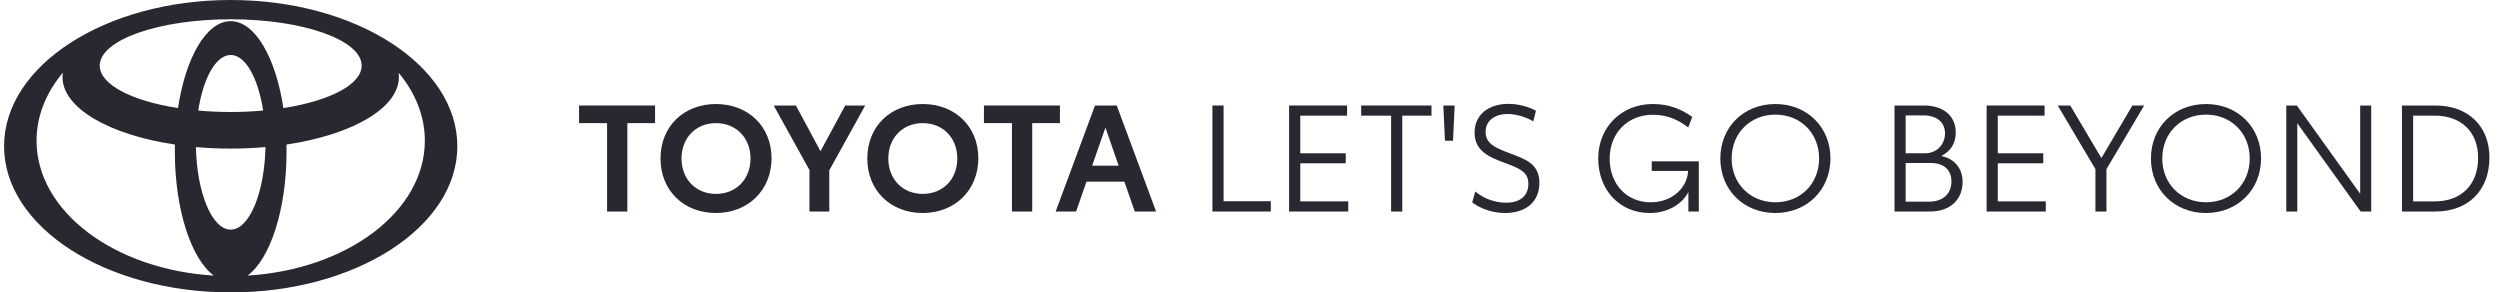 <svg width="171" height="20" viewBox="0 0 171 20" fill="none" xmlns="http://www.w3.org/2000/svg">
<path d="M44.807 7.217V8.422H42.911V14.468H41.524V8.422H39.608V7.217H44.807Z" fill="#282830"/>
<path d="M48.96 14.57C46.81 14.57 45.179 13.069 45.179 10.842C45.179 8.616 46.799 7.115 48.971 7.115C51.152 7.115 52.773 8.626 52.773 10.822C52.773 13.028 51.152 14.57 48.96 14.57ZM48.971 13.263C50.357 13.263 51.335 12.252 51.335 10.842C51.335 9.433 50.357 8.422 48.971 8.422C47.594 8.422 46.616 9.433 46.616 10.842C46.616 12.252 47.594 13.263 48.971 13.263Z" fill="#282830"/>
<path d="M59.179 7.217L56.723 11.649V14.468H55.367V11.629L52.921 7.217H54.44L56.121 10.342L57.813 7.217H59.179Z" fill="#282830"/>
<path d="M63.105 14.57C60.955 14.57 59.324 13.069 59.324 10.842C59.324 8.616 60.944 7.115 63.115 7.115C65.297 7.115 66.917 8.626 66.917 10.822C66.917 13.028 65.297 14.57 63.105 14.57ZM63.115 13.263C64.502 13.263 65.48 12.252 65.48 10.842C65.48 9.433 64.502 8.422 63.115 8.422C61.739 8.422 60.761 9.433 60.761 10.842C60.761 12.252 61.739 13.263 63.115 13.263Z" fill="#282830"/>
<path d="M72.499 7.217V8.422H70.603V14.468H69.217V8.422H67.301V7.217H72.499Z" fill="#282830"/>
<path d="M77.619 14.468L76.906 12.425H74.317L73.603 14.468H72.207L74.898 7.217H76.386L79.077 14.468H77.619ZM74.704 11.333H76.518L75.611 8.728L74.704 11.333Z" fill="#282830"/>
<path d="M83.693 13.763H86.924V14.468H82.929V7.217H83.693V13.763Z" fill="#282830"/>
<path d="M88.174 14.468V7.217H92.14V7.911H88.939V10.485H92.048V11.169H88.939V13.774H92.221V14.468H88.174Z" fill="#282830"/>
<path d="M97.914 7.217V7.911H95.916V14.468H95.152V7.911H93.103V7.217H97.914Z" fill="#282830"/>
<path d="M98.836 9.627L98.724 7.217H99.499L99.387 9.627H98.836Z" fill="#282830"/>
<path d="M102.95 14.57C102.114 14.57 101.299 14.294 100.698 13.845L100.912 13.099C101.452 13.559 102.226 13.865 103.011 13.865C103.949 13.865 104.54 13.416 104.54 12.568C104.54 11.741 103.888 11.496 102.889 11.128C101.809 10.73 100.861 10.301 100.861 9.065C100.861 7.86 101.798 7.105 103.174 7.105C103.878 7.105 104.571 7.309 105.06 7.574L104.877 8.299C104.408 8.024 103.745 7.799 103.123 7.799C102.216 7.799 101.615 8.269 101.615 9.014C101.615 9.831 102.277 10.107 103.215 10.465C104.306 10.883 105.295 11.169 105.295 12.517C105.295 13.835 104.326 14.57 102.95 14.57Z" fill="#282830"/>
<path d="M112.978 11.037H116.199V14.468H115.485V13.14C115.149 13.794 114.262 14.57 112.835 14.57C110.776 14.57 109.318 12.987 109.318 10.842C109.318 8.677 110.929 7.115 113.049 7.115C114.18 7.115 115.006 7.472 115.75 7.993L115.475 8.718C114.761 8.177 114.048 7.85 113.049 7.85C111.347 7.85 110.103 9.086 110.103 10.853C110.103 12.579 111.245 13.835 112.896 13.835C114.507 13.835 115.434 12.711 115.465 11.69H112.978V11.037Z" fill="#282830"/>
<path d="M121.431 14.57C119.28 14.57 117.67 12.997 117.67 10.842C117.67 8.677 119.28 7.115 121.441 7.115C123.592 7.115 125.203 8.688 125.203 10.832C125.203 12.987 123.592 14.57 121.431 14.57ZM121.441 13.835C123.164 13.835 124.428 12.558 124.428 10.842C124.428 9.116 123.164 7.84 121.441 7.84C119.709 7.84 118.445 9.116 118.445 10.842C118.445 12.558 119.709 13.835 121.441 13.835Z" fill="#282830"/>
<path d="M132.785 10.669C133.682 10.853 134.242 11.517 134.242 12.436C134.242 13.641 133.406 14.468 132.01 14.468H129.584L129.584 7.217H131.602C132.958 7.217 133.773 7.952 133.773 9.065C133.773 9.709 133.508 10.301 132.785 10.669ZM130.348 7.891V10.485H131.663C132.499 10.485 133.039 9.862 133.039 9.127C133.039 8.381 132.499 7.891 131.551 7.891H130.348ZM131.939 13.794C132.927 13.794 133.478 13.232 133.478 12.405C133.478 11.598 132.927 11.149 132.071 11.149H130.348V13.794H131.939Z" fill="#282830"/>
<path d="M135.885 14.468L135.885 7.217H139.85V7.911H136.649V10.485H139.758V11.169H136.649V13.774H139.932V14.468H135.885Z" fill="#282830"/>
<path d="M146.66 7.217L144.081 11.568V14.468H143.327V11.568L140.748 7.217H141.605L143.735 10.812L145.855 7.217H146.66Z" fill="#282830"/>
<path d="M150.886 14.57C148.735 14.57 147.124 12.997 147.124 10.842C147.124 8.677 148.735 7.115 150.896 7.115C153.047 7.115 154.657 8.688 154.657 10.832C154.657 12.987 153.047 14.57 150.886 14.57ZM150.896 13.835C152.618 13.835 153.882 12.558 153.882 10.842C153.882 9.116 152.618 7.84 150.896 7.84C149.163 7.84 147.899 9.116 147.899 10.842C147.899 12.558 149.163 13.835 150.896 13.835Z" fill="#282830"/>
<path d="M161.436 7.217H162.191V14.468H161.467L157.135 8.432V14.468H156.381L156.381 7.217H157.104L161.436 13.253V7.217Z" fill="#282830"/>
<path d="M166.577 7.217C168.851 7.217 170.278 8.647 170.278 10.781C170.278 12.997 168.851 14.468 166.577 14.468H164.294L164.294 7.217H166.577ZM166.537 13.774C168.382 13.774 169.503 12.609 169.503 10.791C169.503 9.045 168.371 7.911 166.547 7.911H165.059V13.774H166.537Z" fill="#282830"/>
<path d="M15.78 0C7.218 4.38023e-08 0.278 4.477 0.278 10C0.278 15.523 7.218 20 15.78 20C24.341 20 31.282 15.523 31.282 10C31.282 4.477 24.341 -4.38023e-08 15.78 0ZM15.78 15.707C14.507 15.707 13.467 13.207 13.4 10.059C14.168 10.128 14.964 10.164 15.78 10.164C16.595 10.164 17.391 10.128 18.159 10.059C18.092 13.207 17.052 15.707 15.78 15.707ZM13.559 7.562C13.906 5.337 14.769 3.761 15.78 3.761C16.79 3.761 17.653 5.337 18 7.562C17.29 7.626 16.546 7.66 15.78 7.66C15.013 7.66 14.269 7.626 13.559 7.562ZM15.78 1.448C14.115 1.448 12.699 3.93 12.175 7.393C9.023 6.902 6.822 5.787 6.822 4.489C6.822 2.738 10.833 1.318 15.78 1.318C20.727 1.318 24.737 2.738 24.737 4.489C24.737 5.786 22.536 6.902 19.384 7.393C18.86 3.93 17.444 1.448 15.78 1.448ZM2.5 9.625C2.5 7.93 3.154 6.342 4.294 4.975C4.281 5.071 4.274 5.168 4.274 5.265C4.274 7.401 7.485 9.218 11.964 9.888C11.961 10.043 11.959 10.199 11.959 10.357C11.959 14.336 13.078 17.706 14.622 18.849C7.83 18.44 2.5 14.467 2.5 9.625ZM16.937 18.849C18.481 17.706 19.6 14.336 19.6 10.357C19.6 10.199 19.598 10.043 19.595 9.888C24.074 9.218 27.285 7.401 27.285 5.265C27.285 5.168 27.279 5.071 27.265 4.975C28.405 6.342 29.059 7.93 29.059 9.625C29.059 14.467 23.729 18.44 16.937 18.849Z" fill="#282830"/>
</svg>
